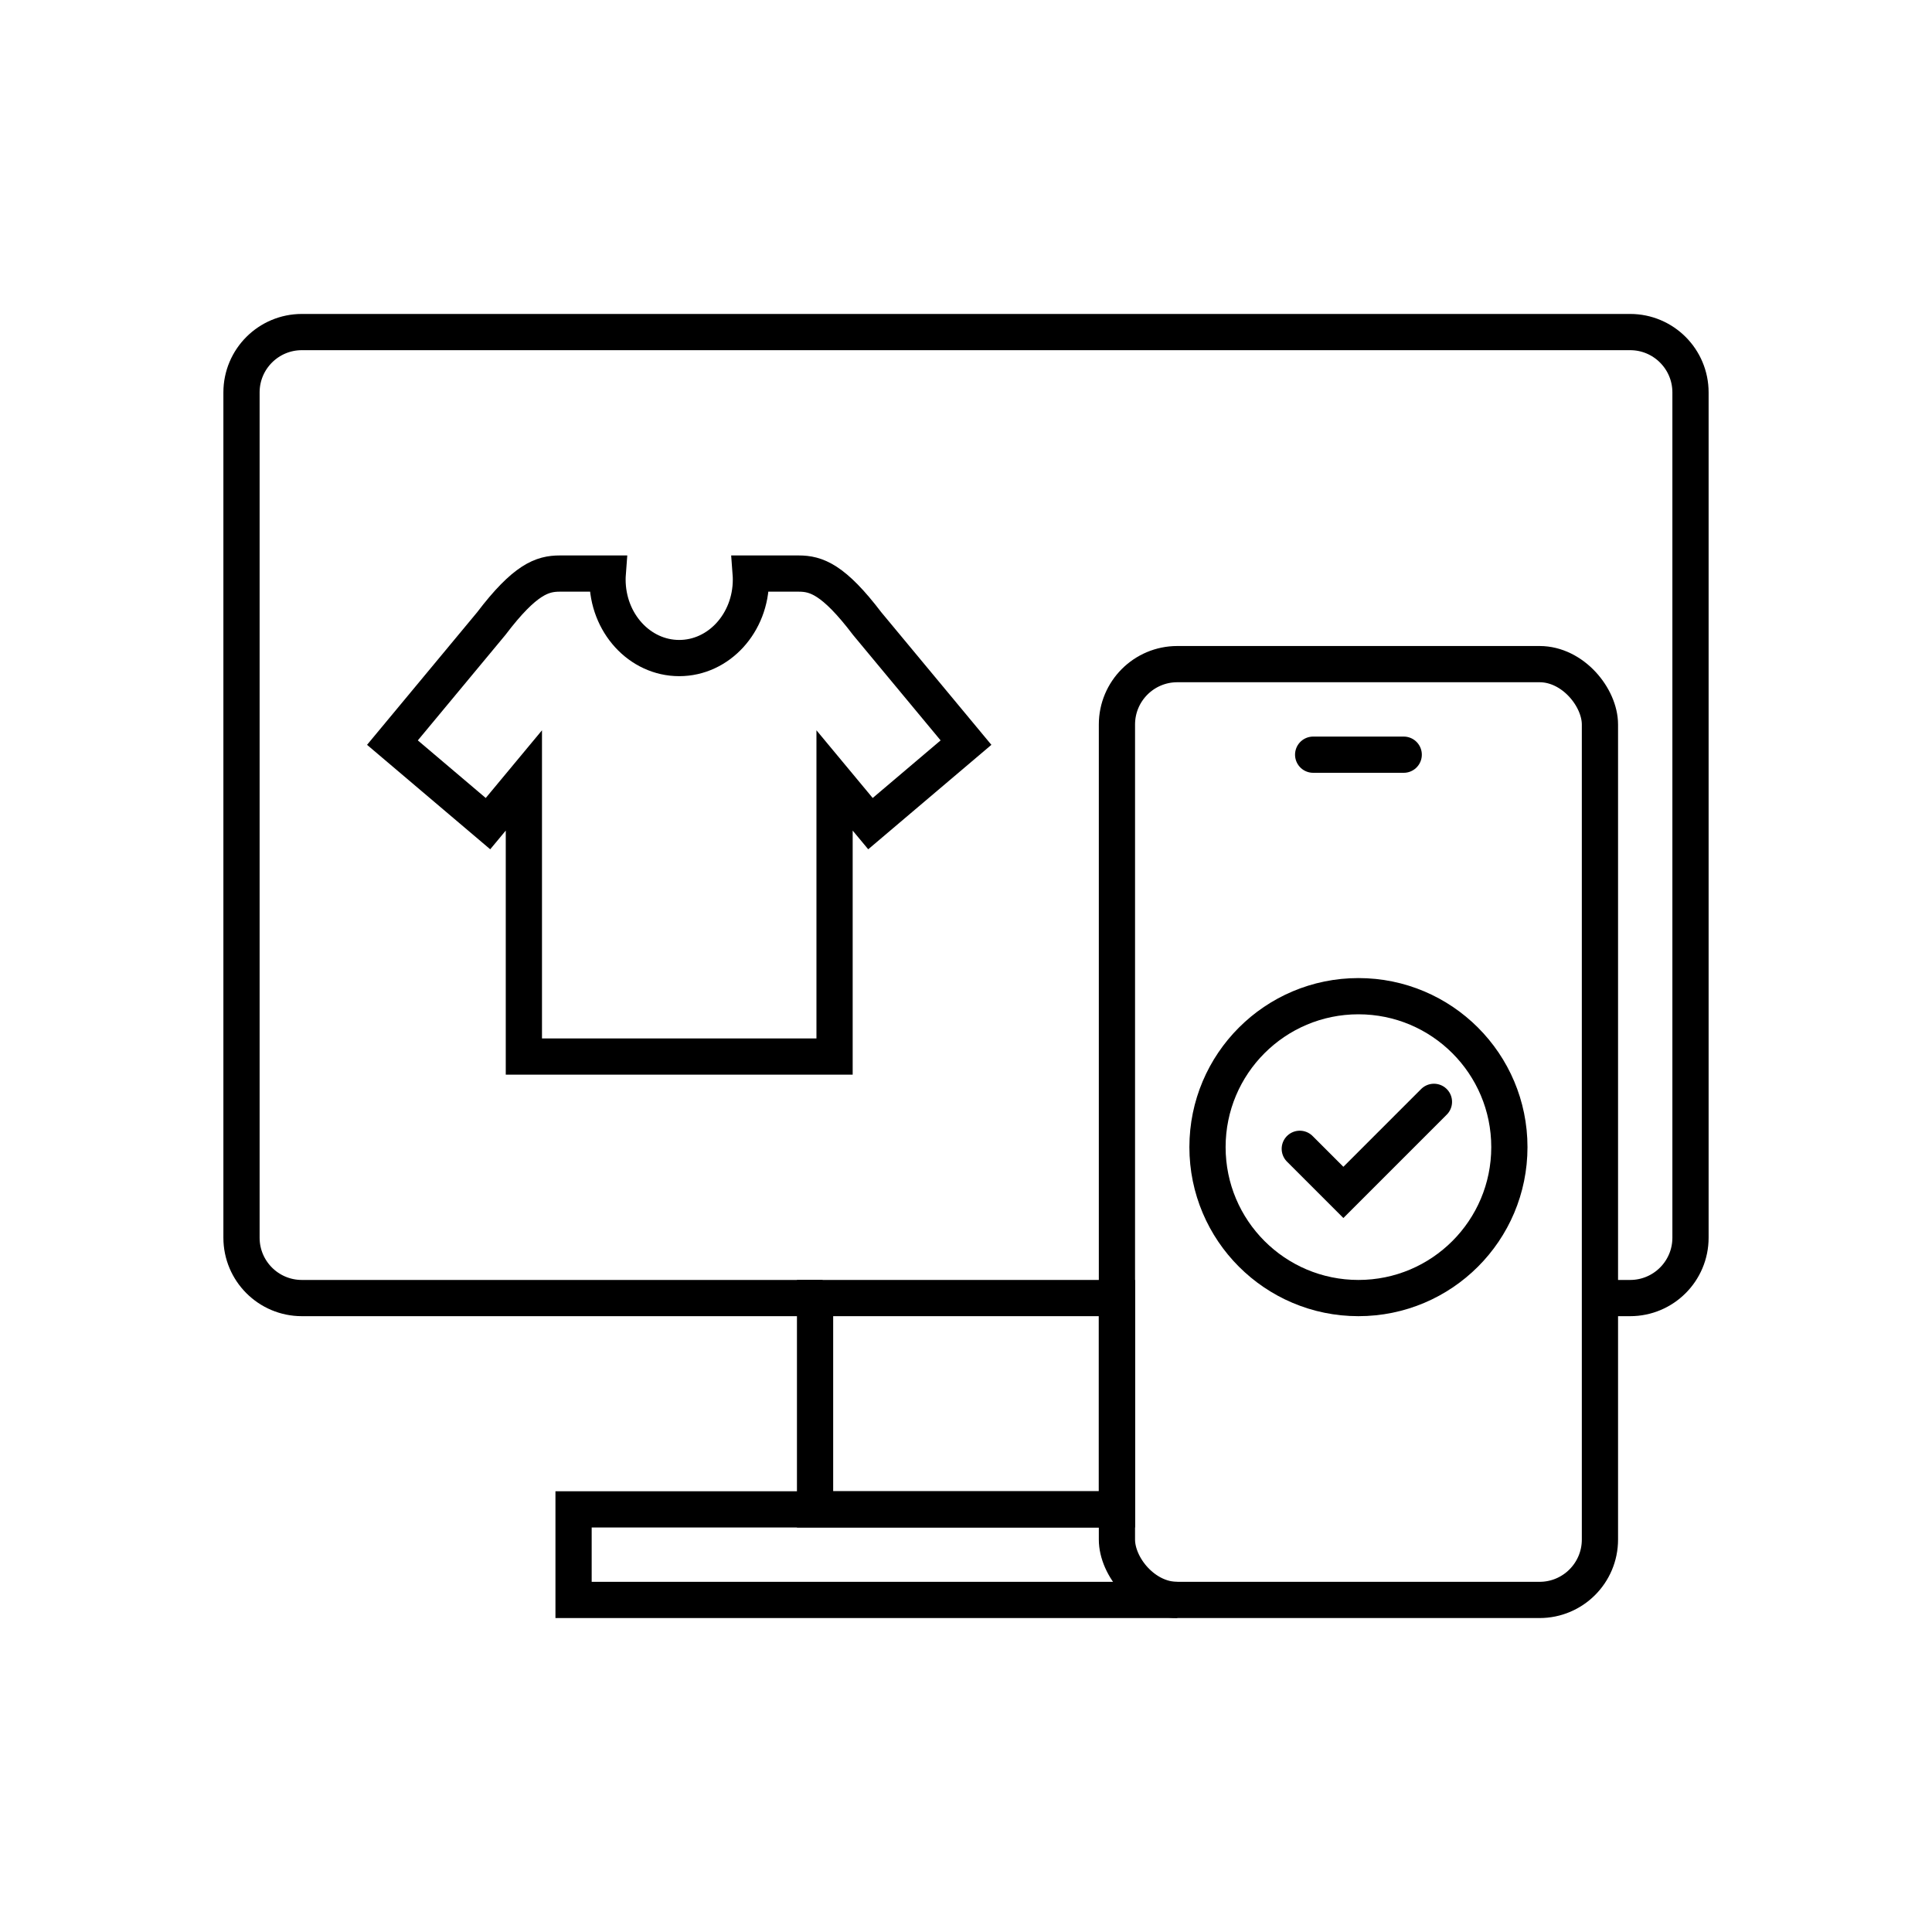 <svg width="64" height="64" viewBox="0 0 64 64" fill="none" xmlns="http://www.w3.org/2000/svg">
<path d="M53 43H54C55.105 43 56 42.105 56 41V13C56 11.895 55.105 11 54 11H10C8.895 11 8 11.895 8 13V41C8 42.105 8.895 43 10 43H27.25" stroke="black" stroke-width="1.2"/>
<path d="M22.5 21.799C23.812 21.799 24.875 20.635 24.875 19.199C24.875 19.132 24.873 19.066 24.868 19H26.458C27.034 19 27.61 19.188 28.728 20.66L32 24.6L28.835 27.284L27.646 25.853V35H17.354V25.853L16.165 27.284L13 24.6L16.273 20.659C17.39 19.188 17.966 19 18.542 19H20.132C20.127 19.066 20.125 19.132 20.125 19.199C20.125 20.635 21.188 21.799 22.5 21.799Z" stroke="black" stroke-width="1.2"/>
<path d="M27 43H37V50H27V43Z" stroke="black" stroke-width="1.2"/>
<path d="M37 50H19V53H39" stroke="black" stroke-width="1.2"/>
<rect x="37" y="22" width="16" height="31" rx="2" stroke="black" stroke-width="1.2"/>
<circle cx="45" cy="38" r="5" stroke="black" stroke-width="1.2"/>
<path d="M43.057 38.056L44.501 39.5L47.501 36.5" stroke="black" stroke-width="1.2" stroke-linecap="round"/>
<path d="M43.5 25H46.5" stroke="black" stroke-width="1.2" stroke-linecap="round"/>
</svg>
